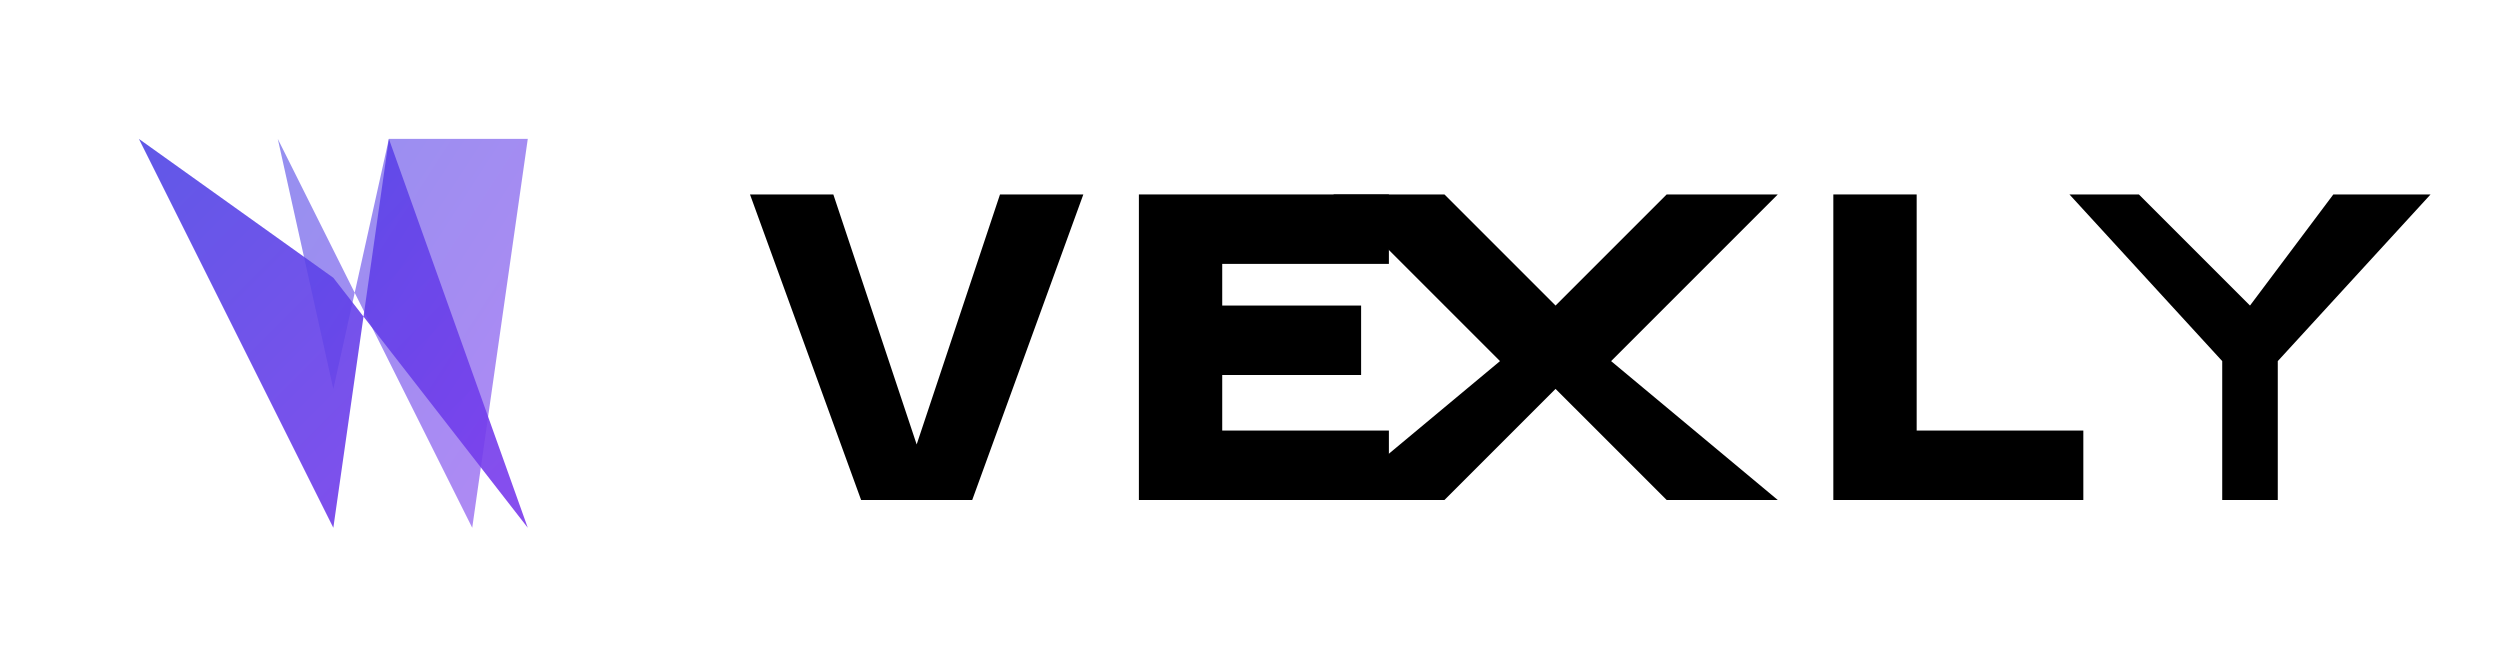 <?xml version="1.0" encoding="UTF-8"?>
<svg id="vexly-logo-2-full-gradient" width="180" height="48" viewBox="0 0 180 48" fill="none" xmlns="http://www.w3.org/2000/svg"><defs><linearGradient id="gradient2-full" x1="0%" y1="0%" x2="100%" y2="100%"><stop offset="0%" stop-color="#4f46e5"/><stop offset="100%" stop-color="#7c3aed"/></linearGradient></defs><g><path d="M10 10L24 38L28 10L38 38L24 20L10 10Z" fill="url(#gradient2-full)" opacity="0.9"/><path d="M20 10L34 38L38 10H28L24 28L20 10Z" fill="url(#gradient2-full)" opacity="0.6"/></g><g fill="currentColor"><path d="M60 14L66 32L72 14H78L70 36H62L54 14H60Z"/><path d="M82 14H100V19H88V22H98V27H88V31H100V36H82V14Z"/><path d="M104 14L112 22L120 14H128L116 26L128 36H120L112 28L104 36H96L108 26L96 14H104Z"/><path d="M132 14H138V31H150V36H132V14Z"/><path d="M154 14L162 22L168 14H175L164 26V36H160V26L149 14H154Z"/></g></svg>